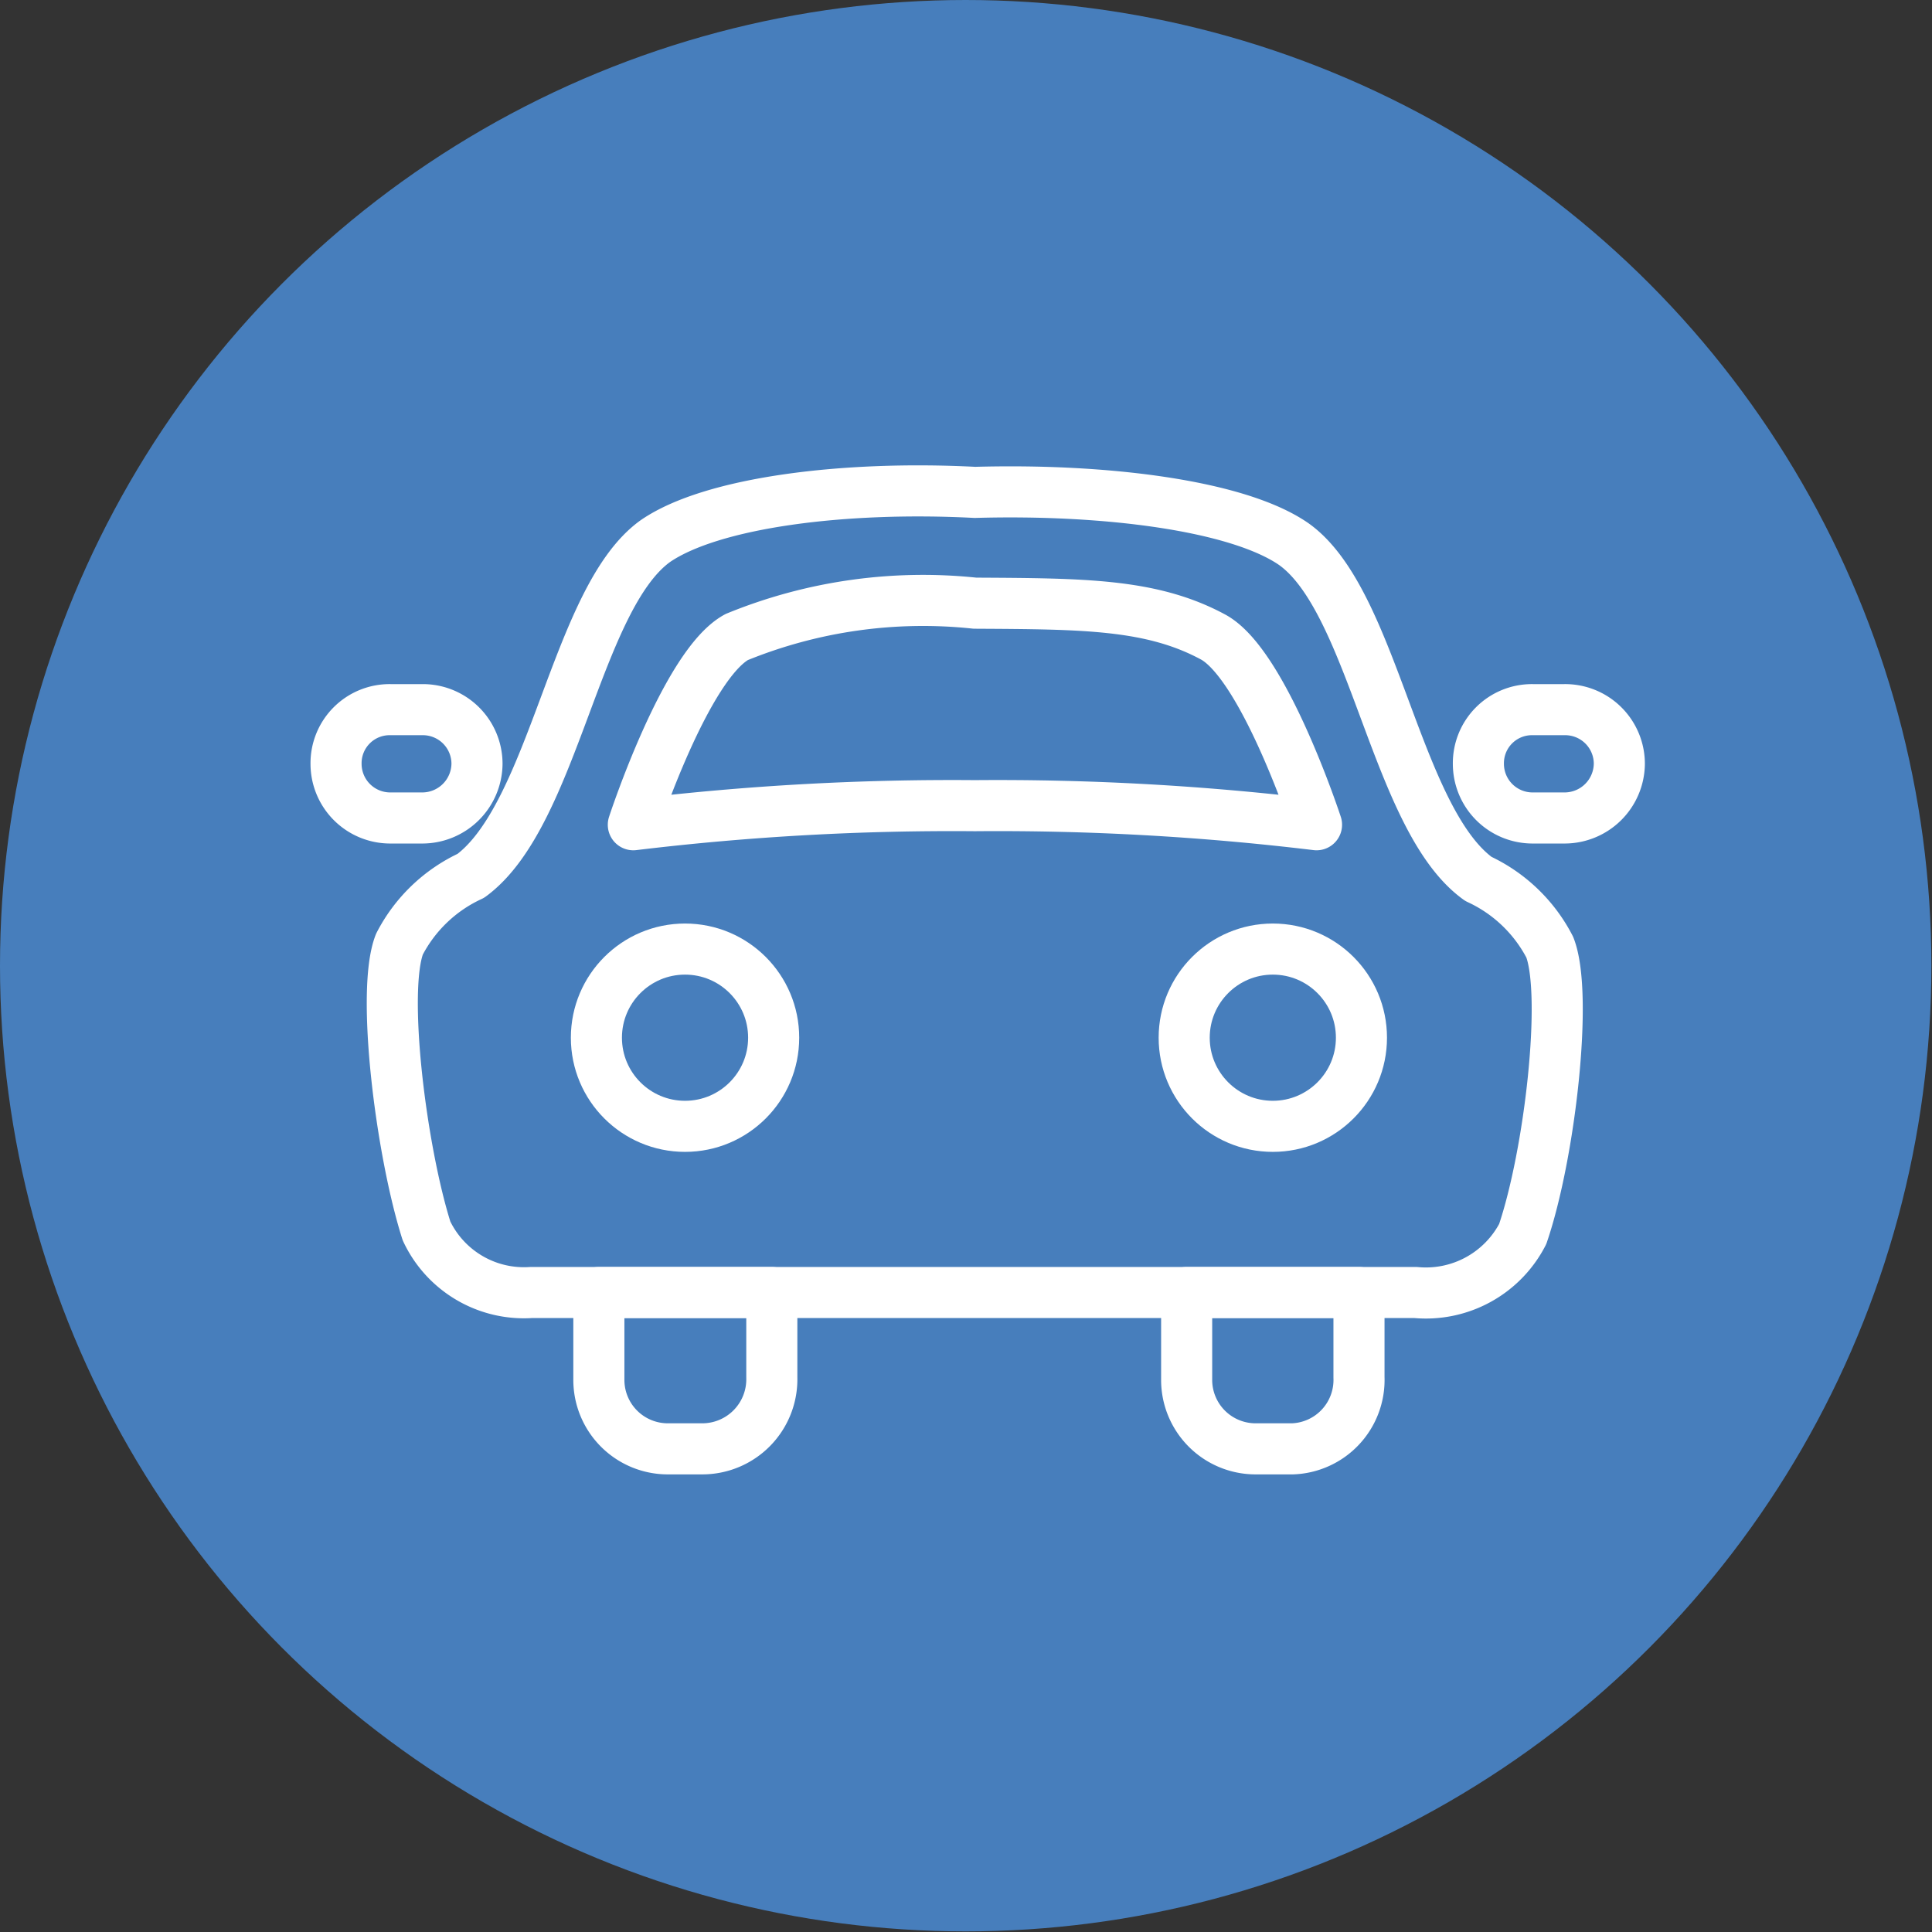 <svg xmlns="http://www.w3.org/2000/svg" viewBox="0 0 31.39 31.39"><rect x="0" y="0" width="31.39" height="31.39" fill="#333333" stroke="none"/><defs><style>.cls-1{fill:#477ebc;}.cls-2{fill:none;stroke:#fff;stroke-linecap:round;stroke-linejoin:round;stroke-width:0.83px;}</style></defs><g id="レイヤー_2" data-name="レイヤー 2"><g id="レイヤー_1-2" data-name="レイヤー 1"><circle class="cls-1" cx="15.69" cy="15.69" r="15.69"/><circle class="cls-2" cx="11.13" cy="16.86" r="1.44"/><circle class="cls-2" cx="20.68" cy="16.86" r="1.44"/><path class="cls-2" d="M15.84,8c2.11-.06,4.27.21,5.18.84,1.31.93,1.65,4.47,3,5.44a2.47,2.47,0,0,1,1.16,1.11c.3.77,0,3.37-.44,4.66A1.77,1.77,0,0,1,23,21H8.63a1.75,1.75,0,0,1-1.7-1c-.41-1.29-.74-3.89-.44-4.66a2.47,2.47,0,0,1,1.16-1.11c1.36-1,1.7-4.51,3-5.44C11.57,8.16,13.72,7.89,15.84,8Z"/><path class="cls-2" d="M15.84,13.09a43.2,43.2,0,0,1,5.55.31s-.85-2.6-1.68-3.05c-1-.54-2.11-.54-3.87-.55a8,8,0,0,0-3.87.55c-.83.45-1.68,3.05-1.68,3.05A43.2,43.2,0,0,1,15.84,13.09Z"/><path class="cls-2" d="M11.41,23.54h-.56a1.12,1.12,0,0,1-1.12-1.12V21h2.81v1.38A1.13,1.13,0,0,1,11.41,23.54Z"/><path class="cls-2" d="M21,23.54H20.4a1.12,1.12,0,0,1-1.12-1.12V21h2.8v1.38A1.12,1.12,0,0,1,21,23.54Z"/><path class="cls-2" d="M6.87,13.29H6.34a.88.88,0,0,1-.88-.88h0a.87.87,0,0,1,.88-.88h.53a.88.88,0,0,1,.88.88h0A.89.89,0,0,1,6.87,13.29Z"/><path class="cls-2" d="M25.42,13.29H24.9a.88.88,0,0,1-.88-.88h0a.87.87,0,0,1,.88-.88h.52a.88.88,0,0,1,.89.88h0A.89.89,0,0,1,25.42,13.29Z"/></g></g></svg>